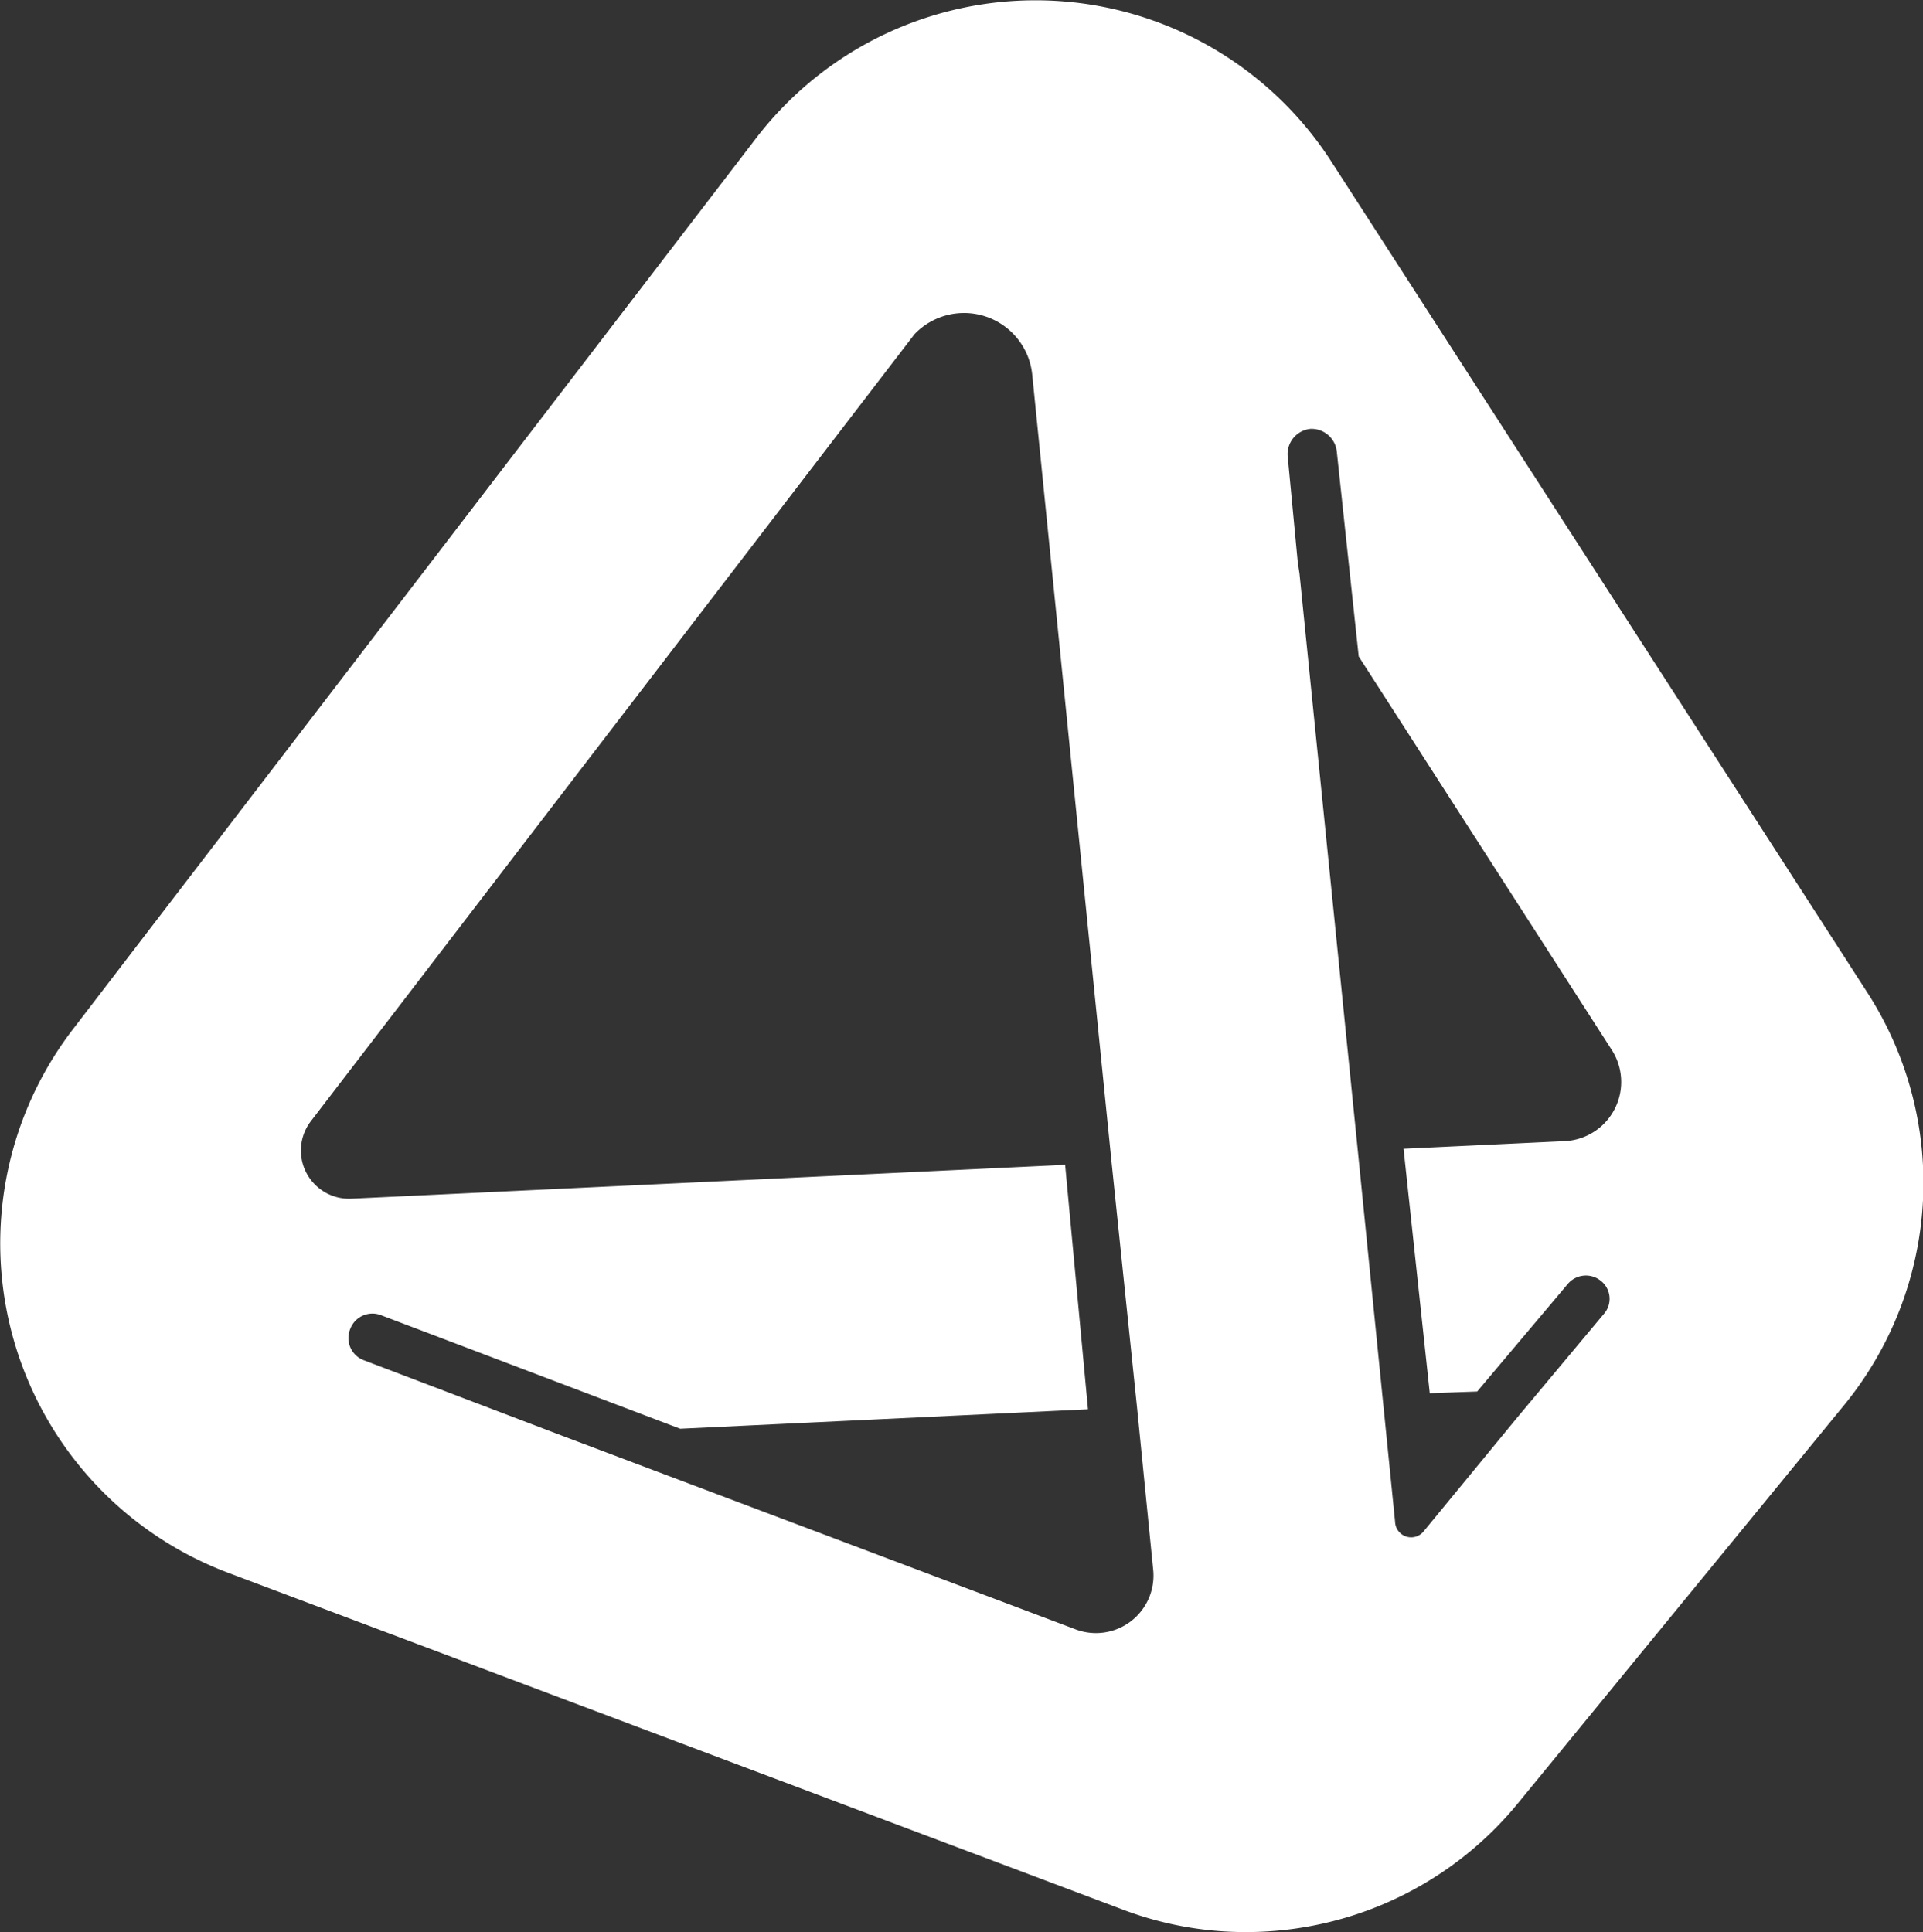 <svg xmlns="http://www.w3.org/2000/svg" viewBox="0 0 227.3 228.4"><rect x="0" y="0" width="227.3" height="228.4" fill="#333333" stroke="none"/><defs><style>.cls-1{fill:#fff;}</style></defs><title>ico_small</title><g id="Layer_2" data-name="Layer 2"><g id="Layer_4" data-name="Layer 4"><path class="cls-1" d="M220.7,117.3,157.3,19a41.6,41.6,0,0,0-67.9-2.7L8.6,121.7a41.6,41.6,0,0,0,18.3,64.2l105.7,39.8a40.8,40.8,0,0,0,14.7,2.7,41.5,41.5,0,0,0,32.1-15.2l38.5-47A41.5,41.5,0,0,0,220.7,117.3Zm-86.3,49.1h0l1.9,19.1a6.8,6.8,0,0,1-9.2,7.1L66.9,169.9,43,160.8a2.8,2.8,0,0,1-1.6-3.7h0a2.8,2.8,0,0,1,3.7-1.6l35.3,13.4,48.2-2.3-2.7-28.9-84.3,4a5.7,5.7,0,0,1-4.9-9.1h0l71.4-93.1h0A8.1,8.1,0,0,1,122,44.2l9.4,93.3h0Zm54.8-15a2.7,2.7,0,0,1,.4,3.9l-10.2,12.2L168.3,181a1.9,1.9,0,0,1-3.4-1.1L163.4,165l-2.9-28.9-6.9-68.3-.2-1.3-1.2-12.6a3,3,0,0,1,2.7-3.2h0a3,3,0,0,1,3.1,2.6l2.6,24.3,29.9,46.5a7,7,0,0,1-5.6,10.8l-19,.9,3.1,28.9,5.6-.2,10.7-12.7a2.8,2.8,0,0,1,3.9-.4Z"/></g></g></svg>